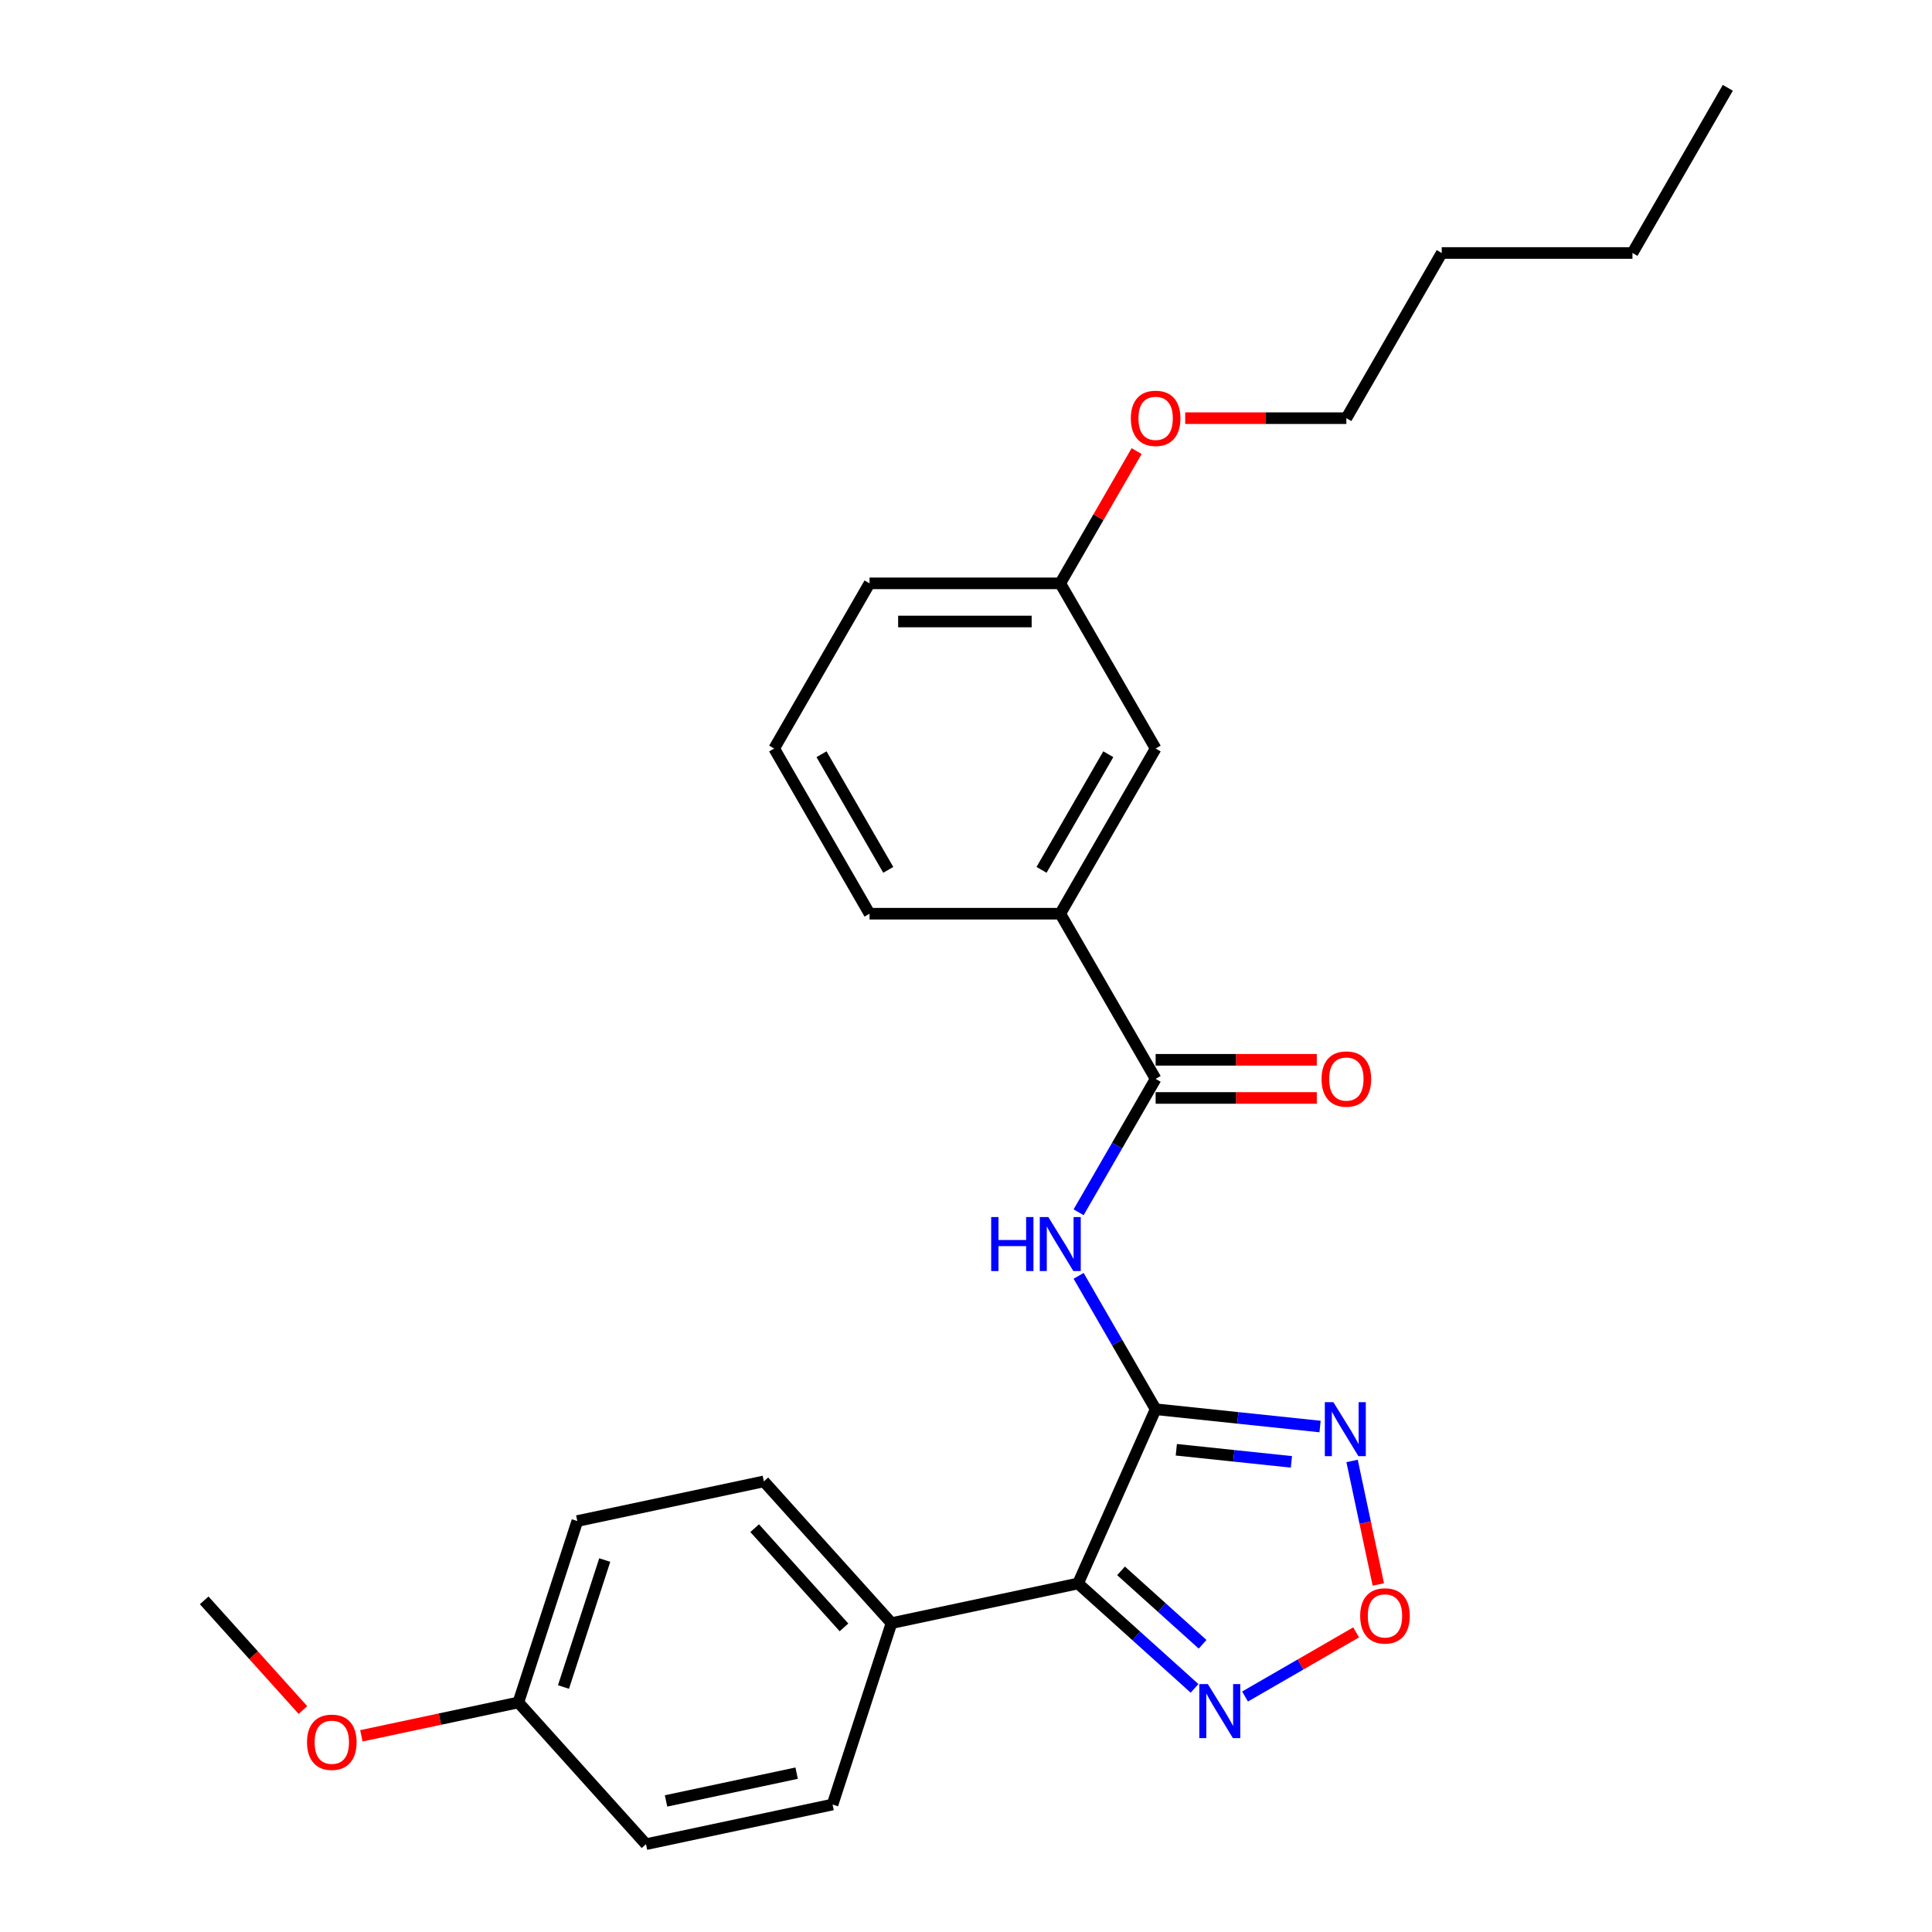 <?xml version='1.0' encoding='iso-8859-1'?>
<svg version='1.1' baseProfile='full'
              xmlns='http://www.w3.org/2000/svg'
                      xmlns:rdkit='http://www.rdkit.org/xml'
                      xmlns:xlink='http://www.w3.org/1999/xlink'
                  xml:space='preserve'
width='1000px' height='1000px' viewBox='0 0 1000 1000'>
<!-- END OF HEADER -->
<rect style='opacity:1.0;fill:#FFFFFF;stroke:none' width='1000' height='1000' x='0' y='0'> </rect>
<path class='bond-0' d='M 598.152,729.418 L 557.998,819.605' style='fill:none;fill-rule:evenodd;stroke:#000000;stroke-width:6px;stroke-linecap:butt;stroke-linejoin:miter;stroke-opacity:1' />
<path class='bond-1' d='M 598.152,729.418 L 640.707,733.891' style='fill:none;fill-rule:evenodd;stroke:#000000;stroke-width:6px;stroke-linecap:butt;stroke-linejoin:miter;stroke-opacity:1' />
<path class='bond-1' d='M 640.707,733.891 L 683.262,738.364' style='fill:none;fill-rule:evenodd;stroke:#0000FF;stroke-width:6px;stroke-linecap:butt;stroke-linejoin:miter;stroke-opacity:1' />
<path class='bond-1' d='M 608.855,750.396 L 638.643,753.527' style='fill:none;fill-rule:evenodd;stroke:#000000;stroke-width:6px;stroke-linecap:butt;stroke-linejoin:miter;stroke-opacity:1' />
<path class='bond-1' d='M 638.643,753.527 L 668.432,756.658' style='fill:none;fill-rule:evenodd;stroke:#0000FF;stroke-width:6px;stroke-linecap:butt;stroke-linejoin:miter;stroke-opacity:1' />
<path class='bond-2' d='M 598.152,729.418 L 578.219,694.894' style='fill:none;fill-rule:evenodd;stroke:#000000;stroke-width:6px;stroke-linecap:butt;stroke-linejoin:miter;stroke-opacity:1' />
<path class='bond-2' d='M 578.219,694.894 L 558.287,660.37' style='fill:none;fill-rule:evenodd;stroke:#0000FF;stroke-width:6px;stroke-linecap:butt;stroke-linejoin:miter;stroke-opacity:1' />
<path class='bond-3' d='M 557.998,819.605 L 588.145,846.749' style='fill:none;fill-rule:evenodd;stroke:#000000;stroke-width:6px;stroke-linecap:butt;stroke-linejoin:miter;stroke-opacity:1' />
<path class='bond-3' d='M 588.145,846.749 L 618.292,873.894' style='fill:none;fill-rule:evenodd;stroke:#0000FF;stroke-width:6px;stroke-linecap:butt;stroke-linejoin:miter;stroke-opacity:1' />
<path class='bond-3' d='M 580.254,813.075 L 601.357,832.076' style='fill:none;fill-rule:evenodd;stroke:#000000;stroke-width:6px;stroke-linecap:butt;stroke-linejoin:miter;stroke-opacity:1' />
<path class='bond-3' d='M 601.357,832.076 L 622.459,851.077' style='fill:none;fill-rule:evenodd;stroke:#0000FF;stroke-width:6px;stroke-linecap:butt;stroke-linejoin:miter;stroke-opacity:1' />
<path class='bond-7' d='M 557.998,819.605 L 461.434,840.13' style='fill:none;fill-rule:evenodd;stroke:#000000;stroke-width:6px;stroke-linecap:butt;stroke-linejoin:miter;stroke-opacity:1' />
<path class='bond-4' d='M 699.829,756.184 L 706.623,788.151' style='fill:none;fill-rule:evenodd;stroke:#0000FF;stroke-width:6px;stroke-linecap:butt;stroke-linejoin:miter;stroke-opacity:1' />
<path class='bond-4' d='M 706.623,788.151 L 713.418,820.117' style='fill:none;fill-rule:evenodd;stroke:#FF0000;stroke-width:6px;stroke-linecap:butt;stroke-linejoin:miter;stroke-opacity:1' />
<path class='bond-5' d='M 558.287,627.476 L 578.219,592.951' style='fill:none;fill-rule:evenodd;stroke:#0000FF;stroke-width:6px;stroke-linecap:butt;stroke-linejoin:miter;stroke-opacity:1' />
<path class='bond-5' d='M 578.219,592.951 L 598.152,558.427' style='fill:none;fill-rule:evenodd;stroke:#000000;stroke-width:6px;stroke-linecap:butt;stroke-linejoin:miter;stroke-opacity:1' />
<path class='bond-26' d='M 644.433,878.116 L 673.183,861.517' style='fill:none;fill-rule:evenodd;stroke:#0000FF;stroke-width:6px;stroke-linecap:butt;stroke-linejoin:miter;stroke-opacity:1' />
<path class='bond-26' d='M 673.183,861.517 L 701.934,844.918' style='fill:none;fill-rule:evenodd;stroke:#FF0000;stroke-width:6px;stroke-linecap:butt;stroke-linejoin:miter;stroke-opacity:1' />
<path class='bond-6' d='M 598.152,558.427 L 548.791,472.932' style='fill:none;fill-rule:evenodd;stroke:#000000;stroke-width:6px;stroke-linecap:butt;stroke-linejoin:miter;stroke-opacity:1' />
<path class='bond-8' d='M 598.152,568.299 L 639.862,568.299' style='fill:none;fill-rule:evenodd;stroke:#000000;stroke-width:6px;stroke-linecap:butt;stroke-linejoin:miter;stroke-opacity:1' />
<path class='bond-8' d='M 639.862,568.299 L 681.572,568.299' style='fill:none;fill-rule:evenodd;stroke:#FF0000;stroke-width:6px;stroke-linecap:butt;stroke-linejoin:miter;stroke-opacity:1' />
<path class='bond-8' d='M 598.152,548.555 L 639.862,548.555' style='fill:none;fill-rule:evenodd;stroke:#000000;stroke-width:6px;stroke-linecap:butt;stroke-linejoin:miter;stroke-opacity:1' />
<path class='bond-8' d='M 639.862,548.555 L 681.572,548.555' style='fill:none;fill-rule:evenodd;stroke:#FF0000;stroke-width:6px;stroke-linecap:butt;stroke-linejoin:miter;stroke-opacity:1' />
<path class='bond-9' d='M 548.791,472.932 L 598.152,387.436' style='fill:none;fill-rule:evenodd;stroke:#000000;stroke-width:6px;stroke-linecap:butt;stroke-linejoin:miter;stroke-opacity:1' />
<path class='bond-9' d='M 539.096,450.235 L 573.649,390.388' style='fill:none;fill-rule:evenodd;stroke:#000000;stroke-width:6px;stroke-linecap:butt;stroke-linejoin:miter;stroke-opacity:1' />
<path class='bond-18' d='M 548.791,472.932 L 450.069,472.932' style='fill:none;fill-rule:evenodd;stroke:#000000;stroke-width:6px;stroke-linecap:butt;stroke-linejoin:miter;stroke-opacity:1' />
<path class='bond-10' d='M 461.434,840.13 L 395.376,766.766' style='fill:none;fill-rule:evenodd;stroke:#000000;stroke-width:6px;stroke-linecap:butt;stroke-linejoin:miter;stroke-opacity:1' />
<path class='bond-10' d='M 436.852,842.337 L 390.612,790.982' style='fill:none;fill-rule:evenodd;stroke:#000000;stroke-width:6px;stroke-linecap:butt;stroke-linejoin:miter;stroke-opacity:1' />
<path class='bond-11' d='M 461.434,840.13 L 430.927,934.02' style='fill:none;fill-rule:evenodd;stroke:#000000;stroke-width:6px;stroke-linecap:butt;stroke-linejoin:miter;stroke-opacity:1' />
<path class='bond-12' d='M 598.152,387.436 L 548.791,301.941' style='fill:none;fill-rule:evenodd;stroke:#000000;stroke-width:6px;stroke-linecap:butt;stroke-linejoin:miter;stroke-opacity:1' />
<path class='bond-15' d='M 395.376,766.766 L 298.812,787.291' style='fill:none;fill-rule:evenodd;stroke:#000000;stroke-width:6px;stroke-linecap:butt;stroke-linejoin:miter;stroke-opacity:1' />
<path class='bond-14' d='M 430.927,934.02 L 334.363,954.545' style='fill:none;fill-rule:evenodd;stroke:#000000;stroke-width:6px;stroke-linecap:butt;stroke-linejoin:miter;stroke-opacity:1' />
<path class='bond-14' d='M 412.337,917.786 L 344.742,932.154' style='fill:none;fill-rule:evenodd;stroke:#000000;stroke-width:6px;stroke-linecap:butt;stroke-linejoin:miter;stroke-opacity:1' />
<path class='bond-17' d='M 548.791,301.941 L 568.553,267.713' style='fill:none;fill-rule:evenodd;stroke:#000000;stroke-width:6px;stroke-linecap:butt;stroke-linejoin:miter;stroke-opacity:1' />
<path class='bond-17' d='M 568.553,267.713 L 588.314,233.485' style='fill:none;fill-rule:evenodd;stroke:#FF0000;stroke-width:6px;stroke-linecap:butt;stroke-linejoin:miter;stroke-opacity:1' />
<path class='bond-28' d='M 548.791,301.941 L 450.069,301.941' style='fill:none;fill-rule:evenodd;stroke:#000000;stroke-width:6px;stroke-linecap:butt;stroke-linejoin:miter;stroke-opacity:1' />
<path class='bond-28' d='M 533.983,321.685 L 464.878,321.685' style='fill:none;fill-rule:evenodd;stroke:#000000;stroke-width:6px;stroke-linecap:butt;stroke-linejoin:miter;stroke-opacity:1' />
<path class='bond-13' d='M 268.305,881.181 L 334.363,954.545' style='fill:none;fill-rule:evenodd;stroke:#000000;stroke-width:6px;stroke-linecap:butt;stroke-linejoin:miter;stroke-opacity:1' />
<path class='bond-16' d='M 268.305,881.181 L 227.674,889.817' style='fill:none;fill-rule:evenodd;stroke:#000000;stroke-width:6px;stroke-linecap:butt;stroke-linejoin:miter;stroke-opacity:1' />
<path class='bond-16' d='M 227.674,889.817 L 187.043,898.454' style='fill:none;fill-rule:evenodd;stroke:#FF0000;stroke-width:6px;stroke-linecap:butt;stroke-linejoin:miter;stroke-opacity:1' />
<path class='bond-27' d='M 268.305,881.181 L 298.812,787.291' style='fill:none;fill-rule:evenodd;stroke:#000000;stroke-width:6px;stroke-linecap:butt;stroke-linejoin:miter;stroke-opacity:1' />
<path class='bond-27' d='M 291.659,873.199 L 313.014,807.476' style='fill:none;fill-rule:evenodd;stroke:#000000;stroke-width:6px;stroke-linecap:butt;stroke-linejoin:miter;stroke-opacity:1' />
<path class='bond-22' d='M 156.79,885.101 L 131.236,856.722' style='fill:none;fill-rule:evenodd;stroke:#FF0000;stroke-width:6px;stroke-linecap:butt;stroke-linejoin:miter;stroke-opacity:1' />
<path class='bond-22' d='M 131.236,856.722 L 105.683,828.342' style='fill:none;fill-rule:evenodd;stroke:#000000;stroke-width:6px;stroke-linecap:butt;stroke-linejoin:miter;stroke-opacity:1' />
<path class='bond-21' d='M 613.454,216.445 L 655.164,216.445' style='fill:none;fill-rule:evenodd;stroke:#FF0000;stroke-width:6px;stroke-linecap:butt;stroke-linejoin:miter;stroke-opacity:1' />
<path class='bond-21' d='M 655.164,216.445 L 696.874,216.445' style='fill:none;fill-rule:evenodd;stroke:#000000;stroke-width:6px;stroke-linecap:butt;stroke-linejoin:miter;stroke-opacity:1' />
<path class='bond-19' d='M 450.069,472.932 L 400.709,387.436' style='fill:none;fill-rule:evenodd;stroke:#000000;stroke-width:6px;stroke-linecap:butt;stroke-linejoin:miter;stroke-opacity:1' />
<path class='bond-19' d='M 459.764,450.235 L 425.212,390.388' style='fill:none;fill-rule:evenodd;stroke:#000000;stroke-width:6px;stroke-linecap:butt;stroke-linejoin:miter;stroke-opacity:1' />
<path class='bond-20' d='M 400.709,387.436 L 450.069,301.941' style='fill:none;fill-rule:evenodd;stroke:#000000;stroke-width:6px;stroke-linecap:butt;stroke-linejoin:miter;stroke-opacity:1' />
<path class='bond-23' d='M 696.874,216.445 L 746.234,130.95' style='fill:none;fill-rule:evenodd;stroke:#000000;stroke-width:6px;stroke-linecap:butt;stroke-linejoin:miter;stroke-opacity:1' />
<path class='bond-24' d='M 746.234,130.95 L 844.956,130.95' style='fill:none;fill-rule:evenodd;stroke:#000000;stroke-width:6px;stroke-linecap:butt;stroke-linejoin:miter;stroke-opacity:1' />
<path class='bond-25' d='M 844.956,130.95 L 894.317,45.455' style='fill:none;fill-rule:evenodd;stroke:#000000;stroke-width:6px;stroke-linecap:butt;stroke-linejoin:miter;stroke-opacity:1' />
<path  class='atom-2' d='M 690.153 725.758
L 699.314 740.567
Q 700.222 742.028, 701.683 744.673
Q 703.145 747.319, 703.224 747.477
L 703.224 725.758
L 706.935 725.758
L 706.935 753.716
L 703.105 753.716
L 693.272 737.526
Q 692.127 735.631, 690.903 733.459
Q 689.718 731.287, 689.363 730.615
L 689.363 753.716
L 685.73 753.716
L 685.73 725.758
L 690.153 725.758
' fill='#0000FF'/>
<path  class='atom-3' d='M 513.034 629.944
L 516.825 629.944
L 516.825 641.83
L 531.12 641.83
L 531.12 629.944
L 534.911 629.944
L 534.911 657.902
L 531.12 657.902
L 531.12 644.989
L 516.825 644.989
L 516.825 657.902
L 513.034 657.902
L 513.034 629.944
' fill='#0000FF'/>
<path  class='atom-3' d='M 542.611 629.944
L 551.772 644.752
Q 552.681 646.213, 554.142 648.859
Q 555.603 651.504, 555.682 651.662
L 555.682 629.944
L 559.394 629.944
L 559.394 657.902
L 555.563 657.902
L 545.731 641.711
Q 544.586 639.816, 543.361 637.644
Q 542.177 635.472, 541.821 634.801
L 541.821 657.902
L 538.188 657.902
L 538.188 629.944
L 542.611 629.944
' fill='#0000FF'/>
<path  class='atom-4' d='M 625.183 871.684
L 634.344 886.492
Q 635.252 887.953, 636.713 890.599
Q 638.174 893.244, 638.253 893.402
L 638.253 871.684
L 641.965 871.684
L 641.965 899.641
L 638.135 899.641
L 628.302 883.451
Q 627.157 881.556, 625.933 879.384
Q 624.748 877.212, 624.393 876.541
L 624.393 899.641
L 620.76 899.641
L 620.76 871.684
L 625.183 871.684
' fill='#0000FF'/>
<path  class='atom-5' d='M 704.024 836.381
Q 704.024 829.668, 707.341 825.916
Q 710.658 822.165, 716.858 822.165
Q 723.058 822.165, 726.375 825.916
Q 729.692 829.668, 729.692 836.381
Q 729.692 843.173, 726.335 847.043
Q 722.979 850.873, 716.858 850.873
Q 710.698 850.873, 707.341 847.043
Q 704.024 843.212, 704.024 836.381
M 716.858 847.714
Q 721.123 847.714, 723.413 844.871
Q 725.743 841.988, 725.743 836.381
Q 725.743 830.892, 723.413 828.128
Q 721.123 825.324, 716.858 825.324
Q 712.593 825.324, 710.264 828.088
Q 707.973 830.852, 707.973 836.381
Q 707.973 842.028, 710.264 844.871
Q 712.593 847.714, 716.858 847.714
' fill='#FF0000'/>
<path  class='atom-9' d='M 684.04 558.506
Q 684.04 551.793, 687.357 548.042
Q 690.674 544.29, 696.874 544.29
Q 703.073 544.29, 706.39 548.042
Q 709.707 551.793, 709.707 558.506
Q 709.707 565.298, 706.351 569.168
Q 702.994 572.999, 696.874 572.999
Q 690.713 572.999, 687.357 569.168
Q 684.04 565.338, 684.04 558.506
M 696.874 569.839
Q 701.138 569.839, 703.429 566.996
Q 705.758 564.114, 705.758 558.506
Q 705.758 553.017, 703.429 550.253
Q 701.138 547.449, 696.874 547.449
Q 692.609 547.449, 690.279 550.214
Q 687.989 552.978, 687.989 558.506
Q 687.989 564.153, 690.279 566.996
Q 692.609 569.839, 696.874 569.839
' fill='#FF0000'/>
<path  class='atom-17' d='M 158.907 901.785
Q 158.907 895.072, 162.224 891.321
Q 165.541 887.569, 171.741 887.569
Q 177.941 887.569, 181.258 891.321
Q 184.575 895.072, 184.575 901.785
Q 184.575 908.577, 181.218 912.447
Q 177.862 916.278, 171.741 916.278
Q 165.581 916.278, 162.224 912.447
Q 158.907 908.617, 158.907 901.785
M 171.741 913.119
Q 176.006 913.119, 178.296 910.275
Q 180.626 907.393, 180.626 901.785
Q 180.626 896.296, 178.296 893.532
Q 176.006 890.729, 171.741 890.729
Q 167.476 890.729, 165.146 893.493
Q 162.856 896.257, 162.856 901.785
Q 162.856 907.432, 165.146 910.275
Q 167.476 913.119, 171.741 913.119
' fill='#FF0000'/>
<path  class='atom-18' d='M 585.318 216.524
Q 585.318 209.811, 588.635 206.06
Q 591.952 202.309, 598.152 202.309
Q 604.352 202.309, 607.669 206.06
Q 610.986 209.811, 610.986 216.524
Q 610.986 223.316, 607.629 227.186
Q 604.273 231.017, 598.152 231.017
Q 591.992 231.017, 588.635 227.186
Q 585.318 223.356, 585.318 216.524
M 598.152 227.858
Q 602.417 227.858, 604.707 225.014
Q 607.037 222.132, 607.037 216.524
Q 607.037 211.035, 604.707 208.271
Q 602.417 205.468, 598.152 205.468
Q 593.887 205.468, 591.557 208.232
Q 589.267 210.996, 589.267 216.524
Q 589.267 222.171, 591.557 225.014
Q 593.887 227.858, 598.152 227.858
' fill='#FF0000'/>
</svg>
